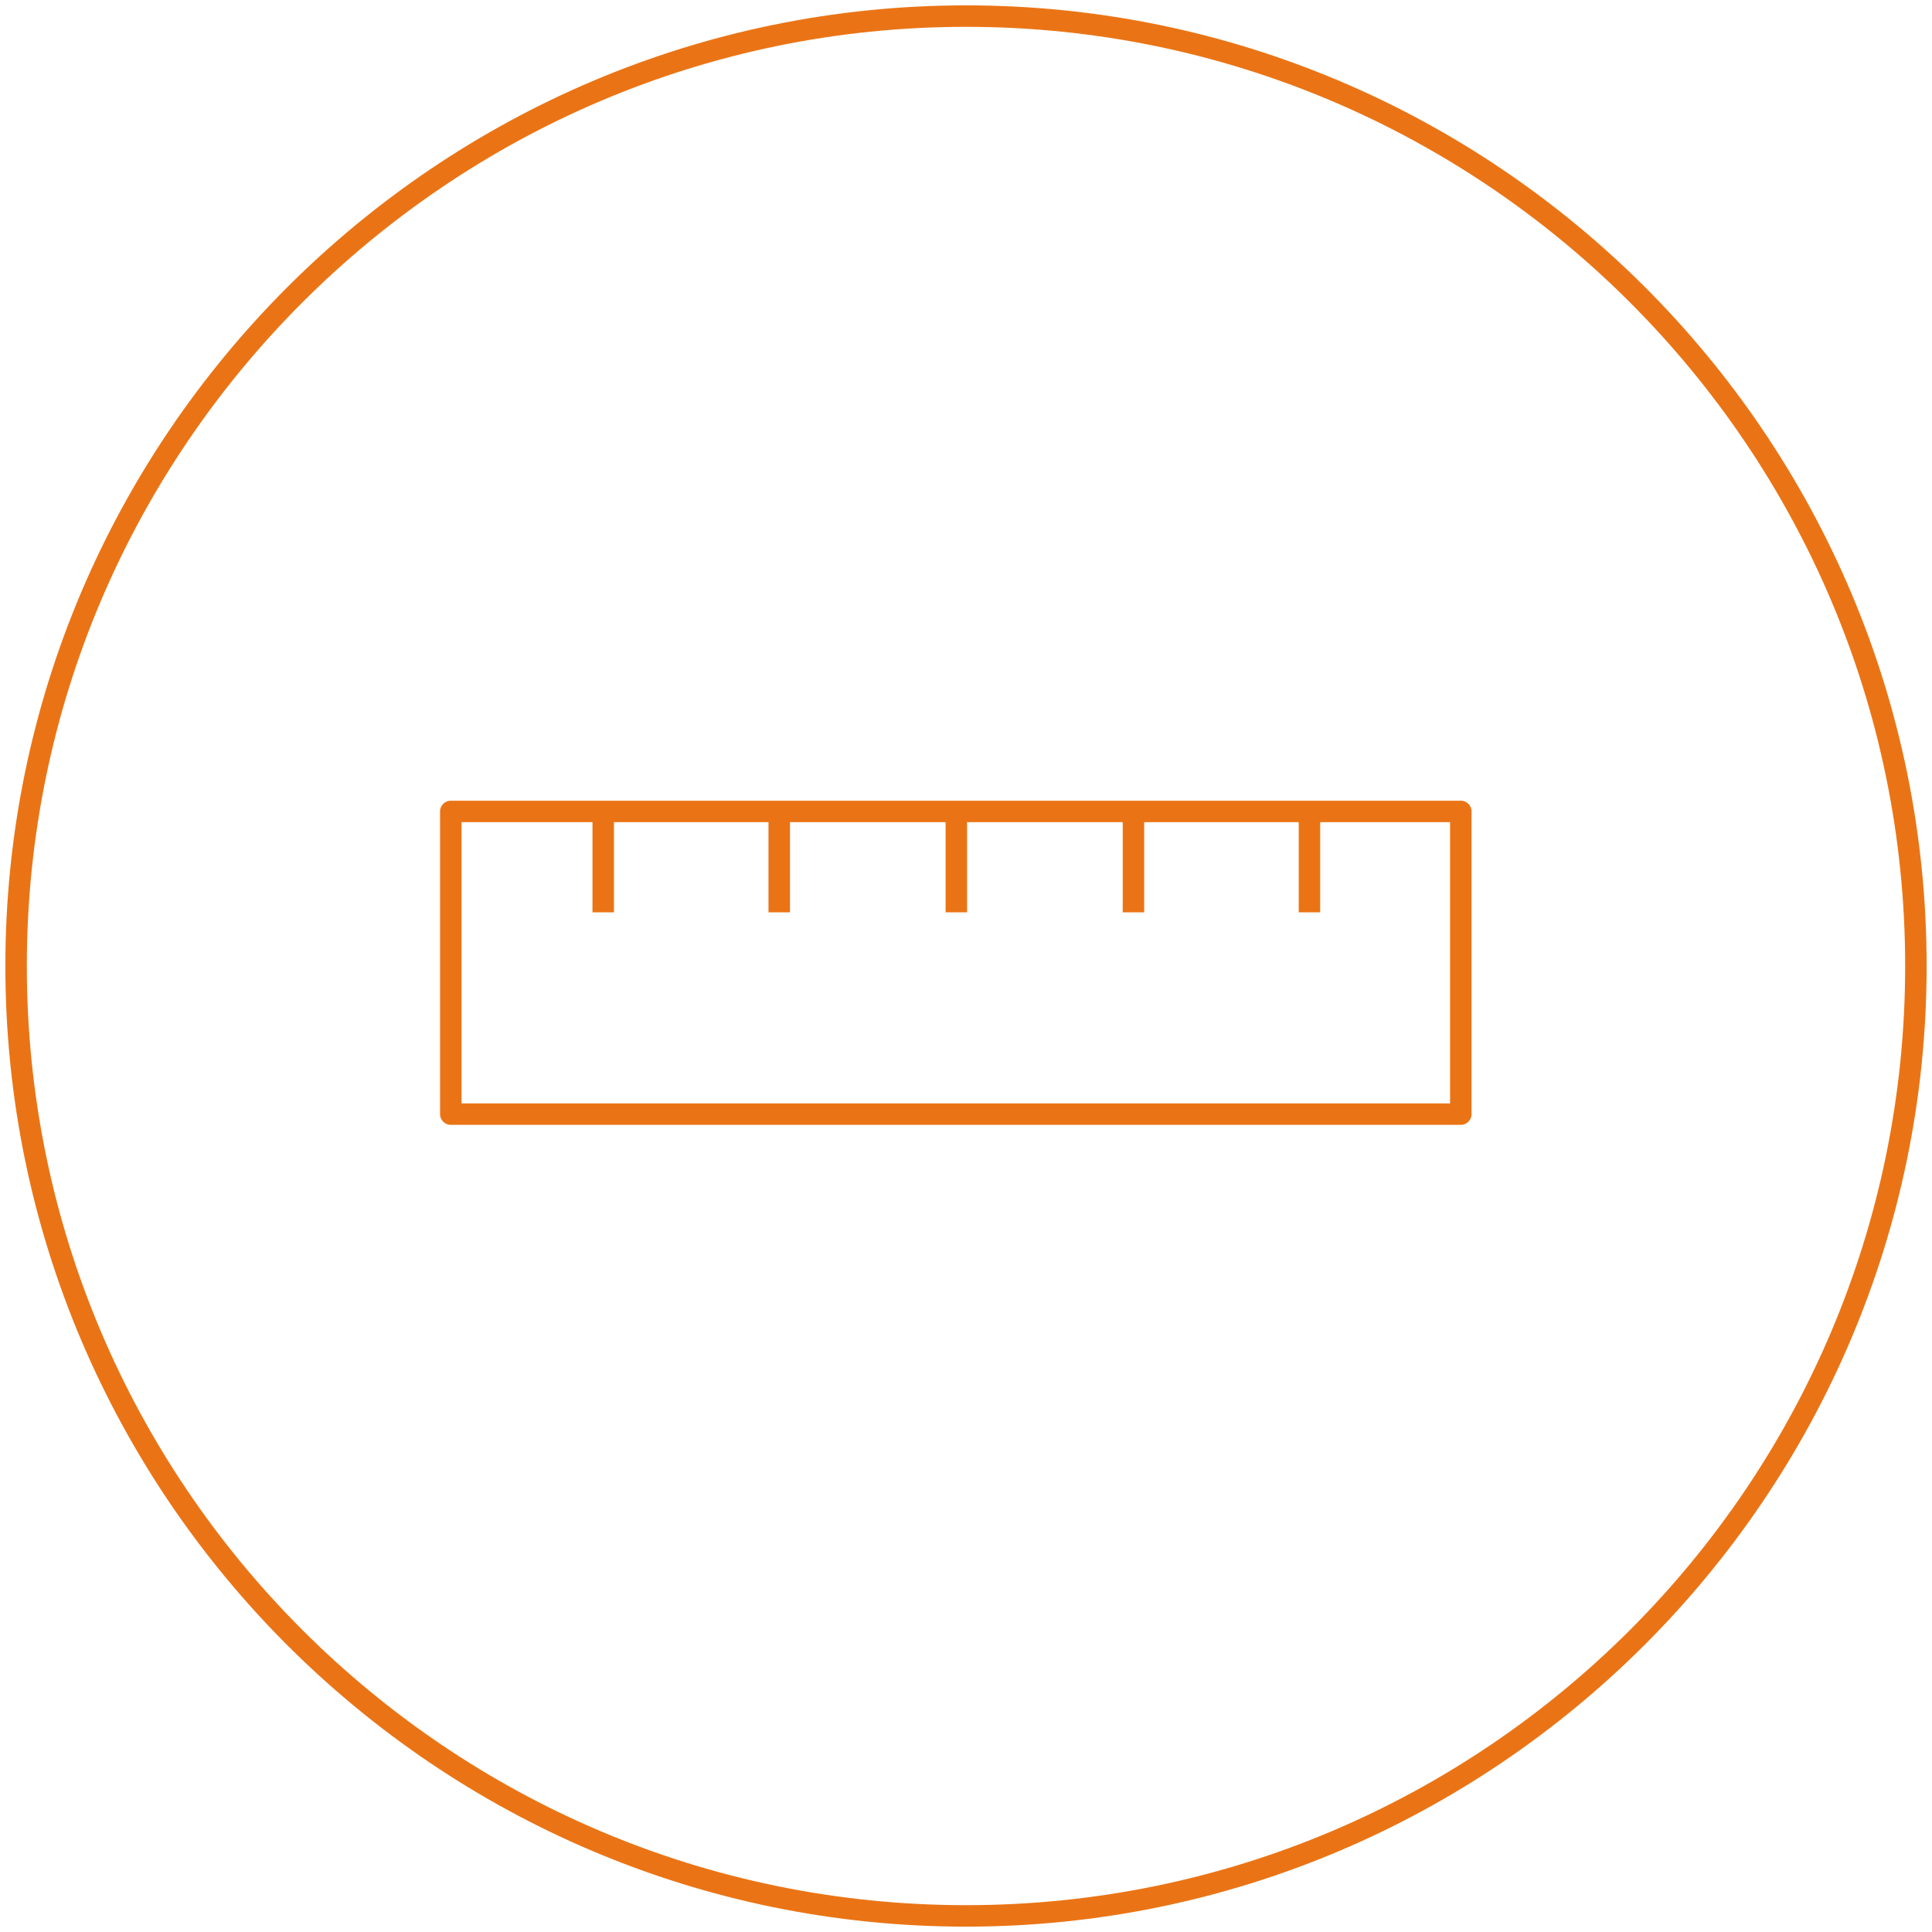 <?xml version="1.0" encoding="utf-8"?>
<!-- Generator: Adobe Illustrator 28.3.0, SVG Export Plug-In . SVG Version: 6.00 Build 0)  -->
<svg version="1.1" id="Ebene_1" xmlns="http://www.w3.org/2000/svg" xmlns:xlink="http://www.w3.org/1999/xlink" x="0px" y="0px"
	 viewBox="0 0 180 180" style="enable-background:new 0 0 180 180;" xml:space="preserve">
<style type="text/css">
	.st0{fill:none;}
	.st1{fill:#EA7415;}
	.st2{fill:none;stroke:#EA7415;stroke-width:2;stroke-linejoin:round;}
	.st3{fill:none;stroke:#EA7415;stroke-width:2;}
</style>
<g transform="translate(-189.461 597.539)">
	<g transform="translate(290.461 1231.461)">
		<g>
			<g>
				<circle class="st0" cx="-11" cy="-1739" r="90"/>
			</g>
		</g>
		<g>
			<g>
				<path class="st1" d="M-11-1649.5c-49.3,0-89.5-40.1-89.5-89.5c0-49.3,40.2-89.5,89.5-89.5s89.5,40.1,89.5,89.5
					C78.5-1689.7,38.3-1649.5-11-1649.5z M-11-1826.5c-48.2,0-87.5,39.3-87.5,87.5s39.2,87.5,87.5,87.5s87.5-39.2,87.5-87.5
					S37.2-1826.5-11-1826.5z"/>
			</g>
		</g>
	</g>
</g>
<g id="ruler">
	<g id="ruler_2">
		<rect id="Rectangle" x="42" y="75.6" class="st2" width="94.1" height="28.2"/>
		<path id="Vector_56" class="st3" d="M56.2,75.6V85"/>
		<path id="Vector_57" class="st3" d="M72.6,75.6V85"/>
		<path id="Vector_58" class="st3" d="M89.1,75.6V85"/>
		<path id="Vector_59" class="st3" d="M105.6,75.6V85"/>
		<path id="Vector_60" class="st3" d="M122,75.6V85"/>
	</g>
</g>
</svg>
